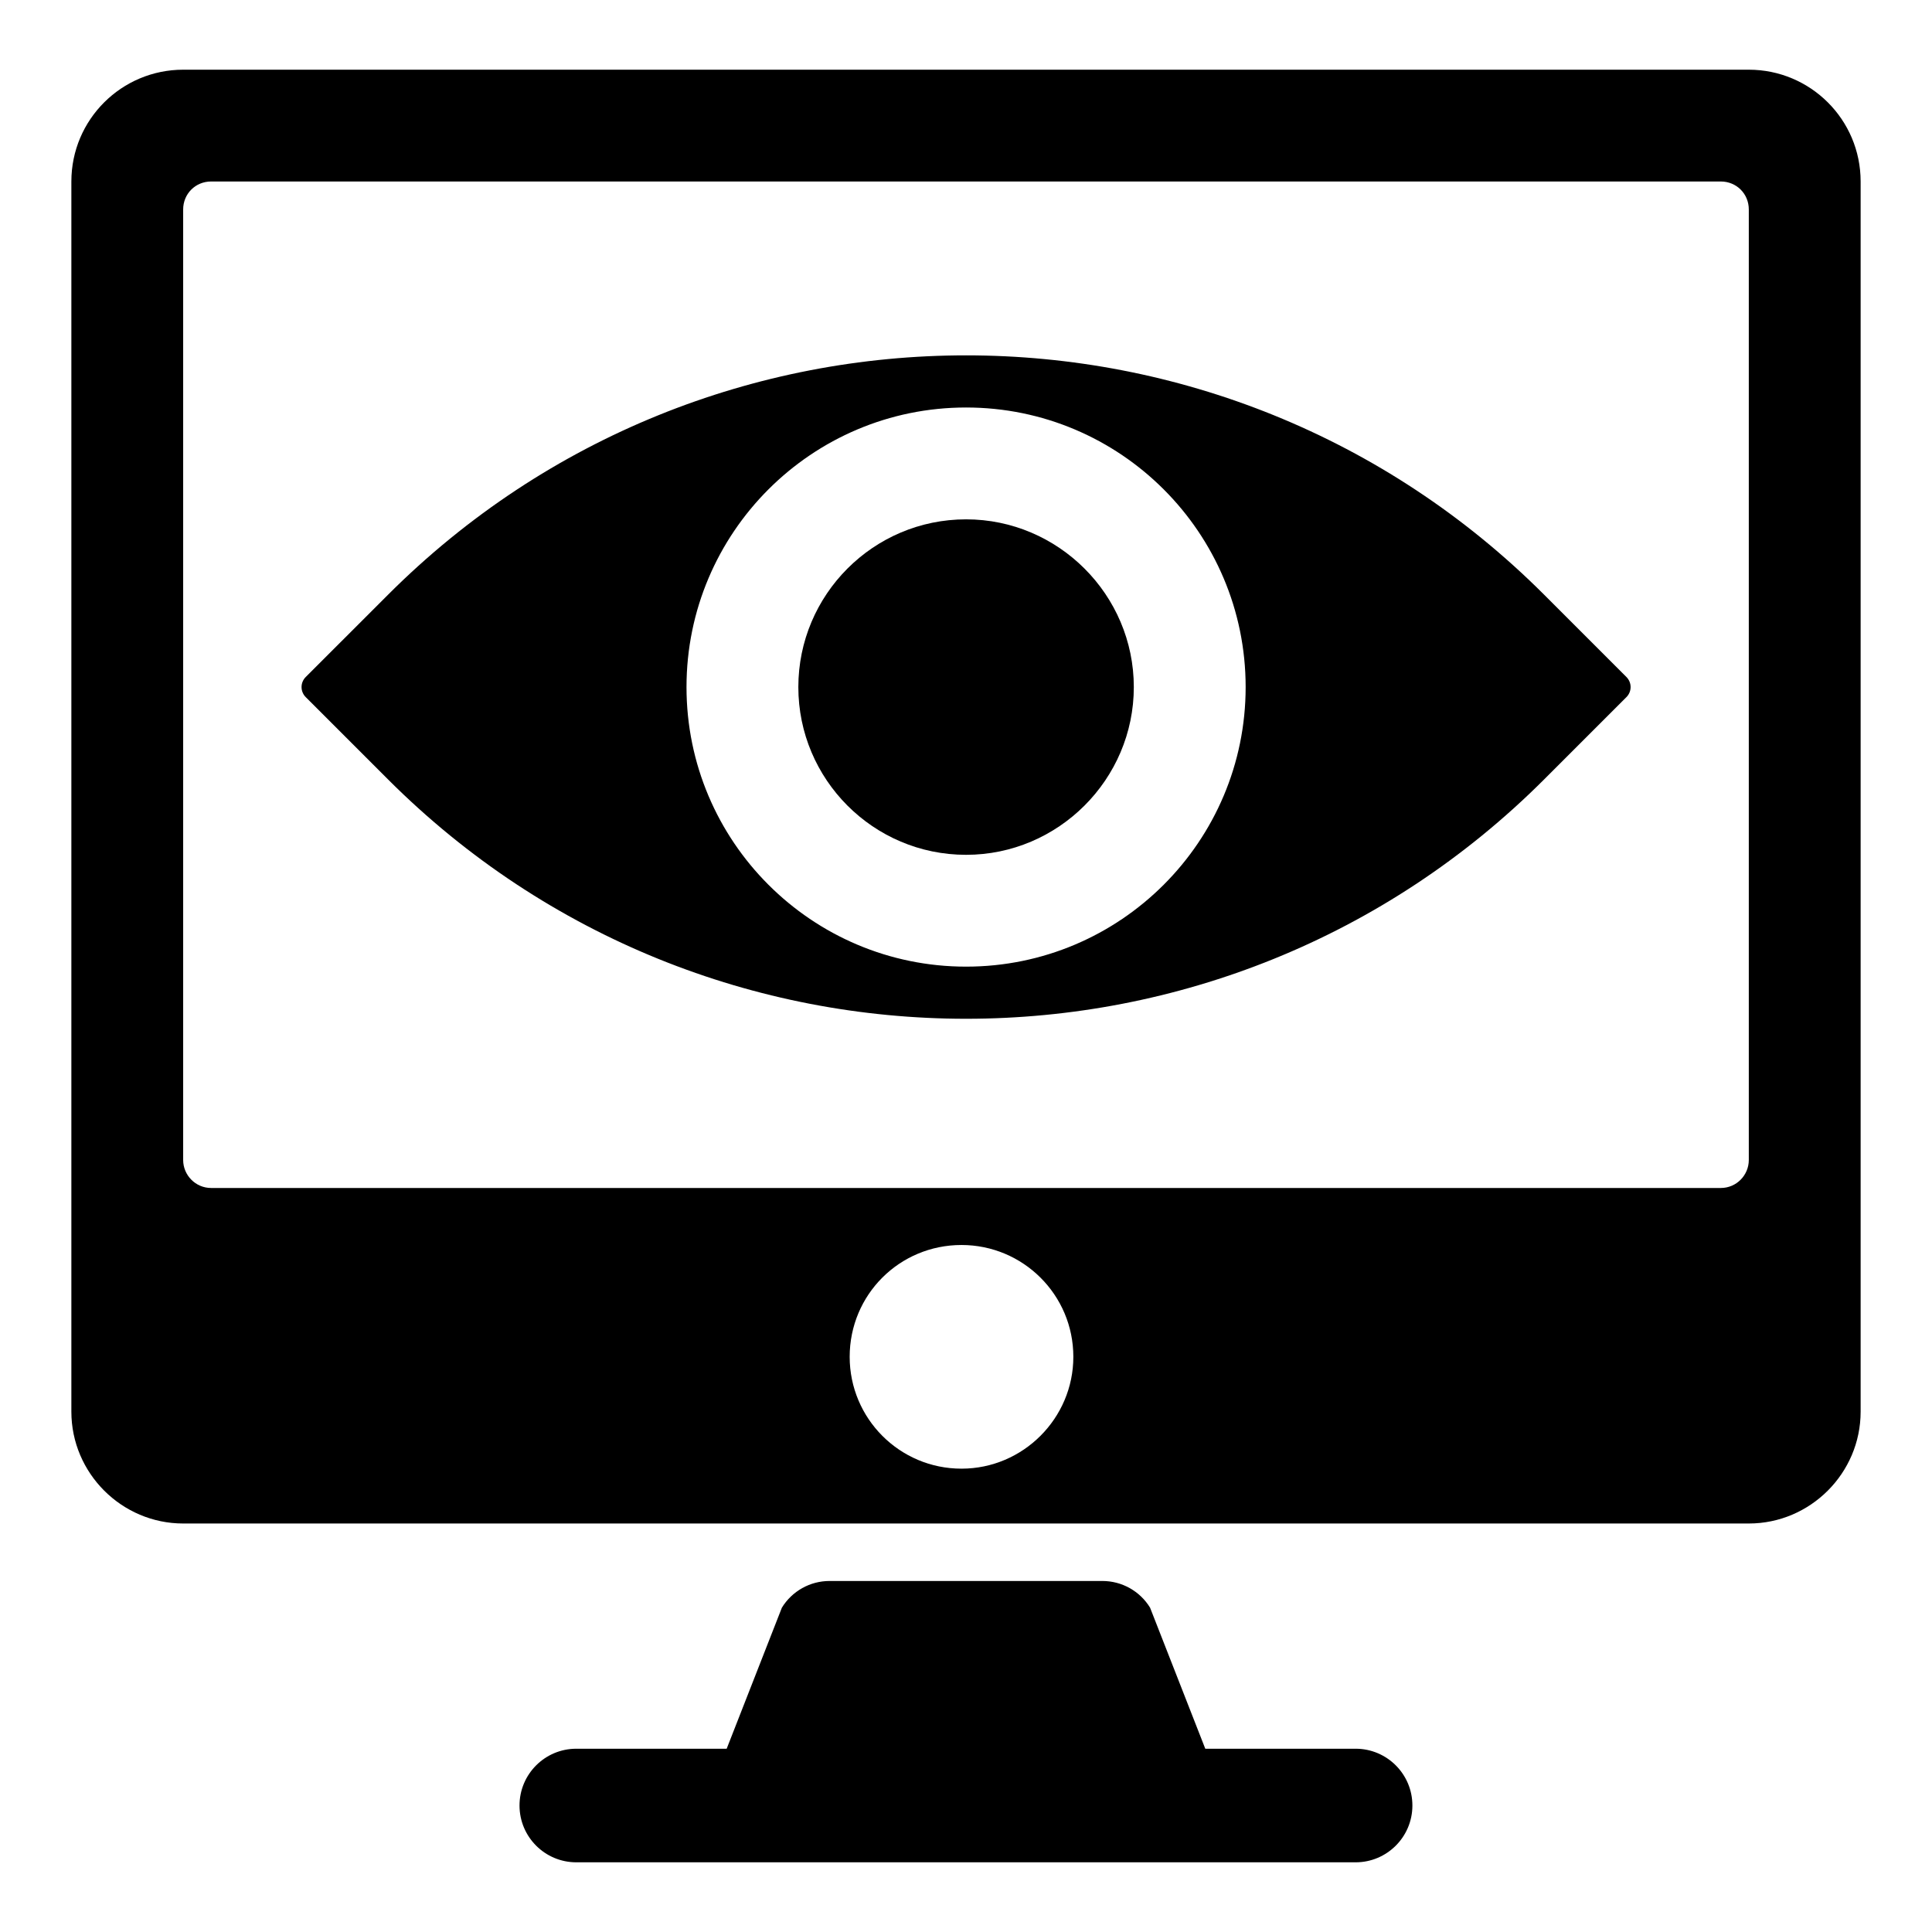 <?xml version="1.0" encoding="UTF-8"?>
<!-- Uploaded to: SVG Repo, www.svgrepo.com, Generator: SVG Repo Mixer Tools -->
<svg fill="#000000" width="800px" height="800px" version="1.1" viewBox="144 144 512 512" xmlns="http://www.w3.org/2000/svg">
 <g>
  <path d="m607.45 162.47h-414.9c-16.301 0-29.637 13.188-29.637 29.637v326c0 16.301 13.336 29.637 29.637 29.637h414.9c16.301 0 29.637-13.336 29.637-29.637v-326c0-16.449-13.336-29.637-29.637-29.637zm-208.64 370.74c-16.449 0-29.637-13.336-29.637-29.637 0-16.449 13.188-29.637 29.637-29.637 16.301 0 29.637 13.188 29.637 29.637 0 16.301-13.336 29.637-29.637 29.637zm208.64-81.793c0 4-3.258 7.41-7.41 7.41h-400.09c-4.148 0-7.41-3.41-7.41-7.41v-251.91c0-4.148 3.258-7.41 7.41-7.41h400.09c4.148 0 7.41 3.258 7.41 7.41z"/>
  <path d="m503.26 607.43h-39.848l-14.629-37.375c-2.691-4.398-7.481-7.078-12.637-7.078h-72.305c-5.156 0-9.941 2.68-12.637 7.078l-14.629 37.375h-39.848c-8.312 0-15.051 6.738-15.051 15.051s6.738 15.051 15.051 15.051h206.52c8.312 0 15.051-6.738 15.051-15.051 0.004-8.312-6.731-15.051-15.043-15.051z"/>
  <path d="m400.02 281.63c-24.598 0-44.453 20.004-44.453 44.453s19.855 44.453 44.453 44.453c24.449 0 44.453-20.004 44.453-44.453s-20.004-44.453-44.453-44.453z"/>
  <path d="m553.24 301.63c-84.609-84.609-221.82-84.609-306.43 0l-21.785 21.781c-1.48 1.48-1.48 3.852 0 5.336l21.781 21.781c84.609 84.609 221.82 84.609 306.43 0l21.781-21.781c1.48-1.48 1.48-3.852 0-5.336zm-153.22 98.539c-40.898 0-74.09-33.191-74.09-74.09 0-40.898 33.191-74.09 74.09-74.09 40.898 0 74.09 33.191 74.09 74.09 0 40.898-33.191 74.09-74.09 74.09z"/>
 </g>
</svg>